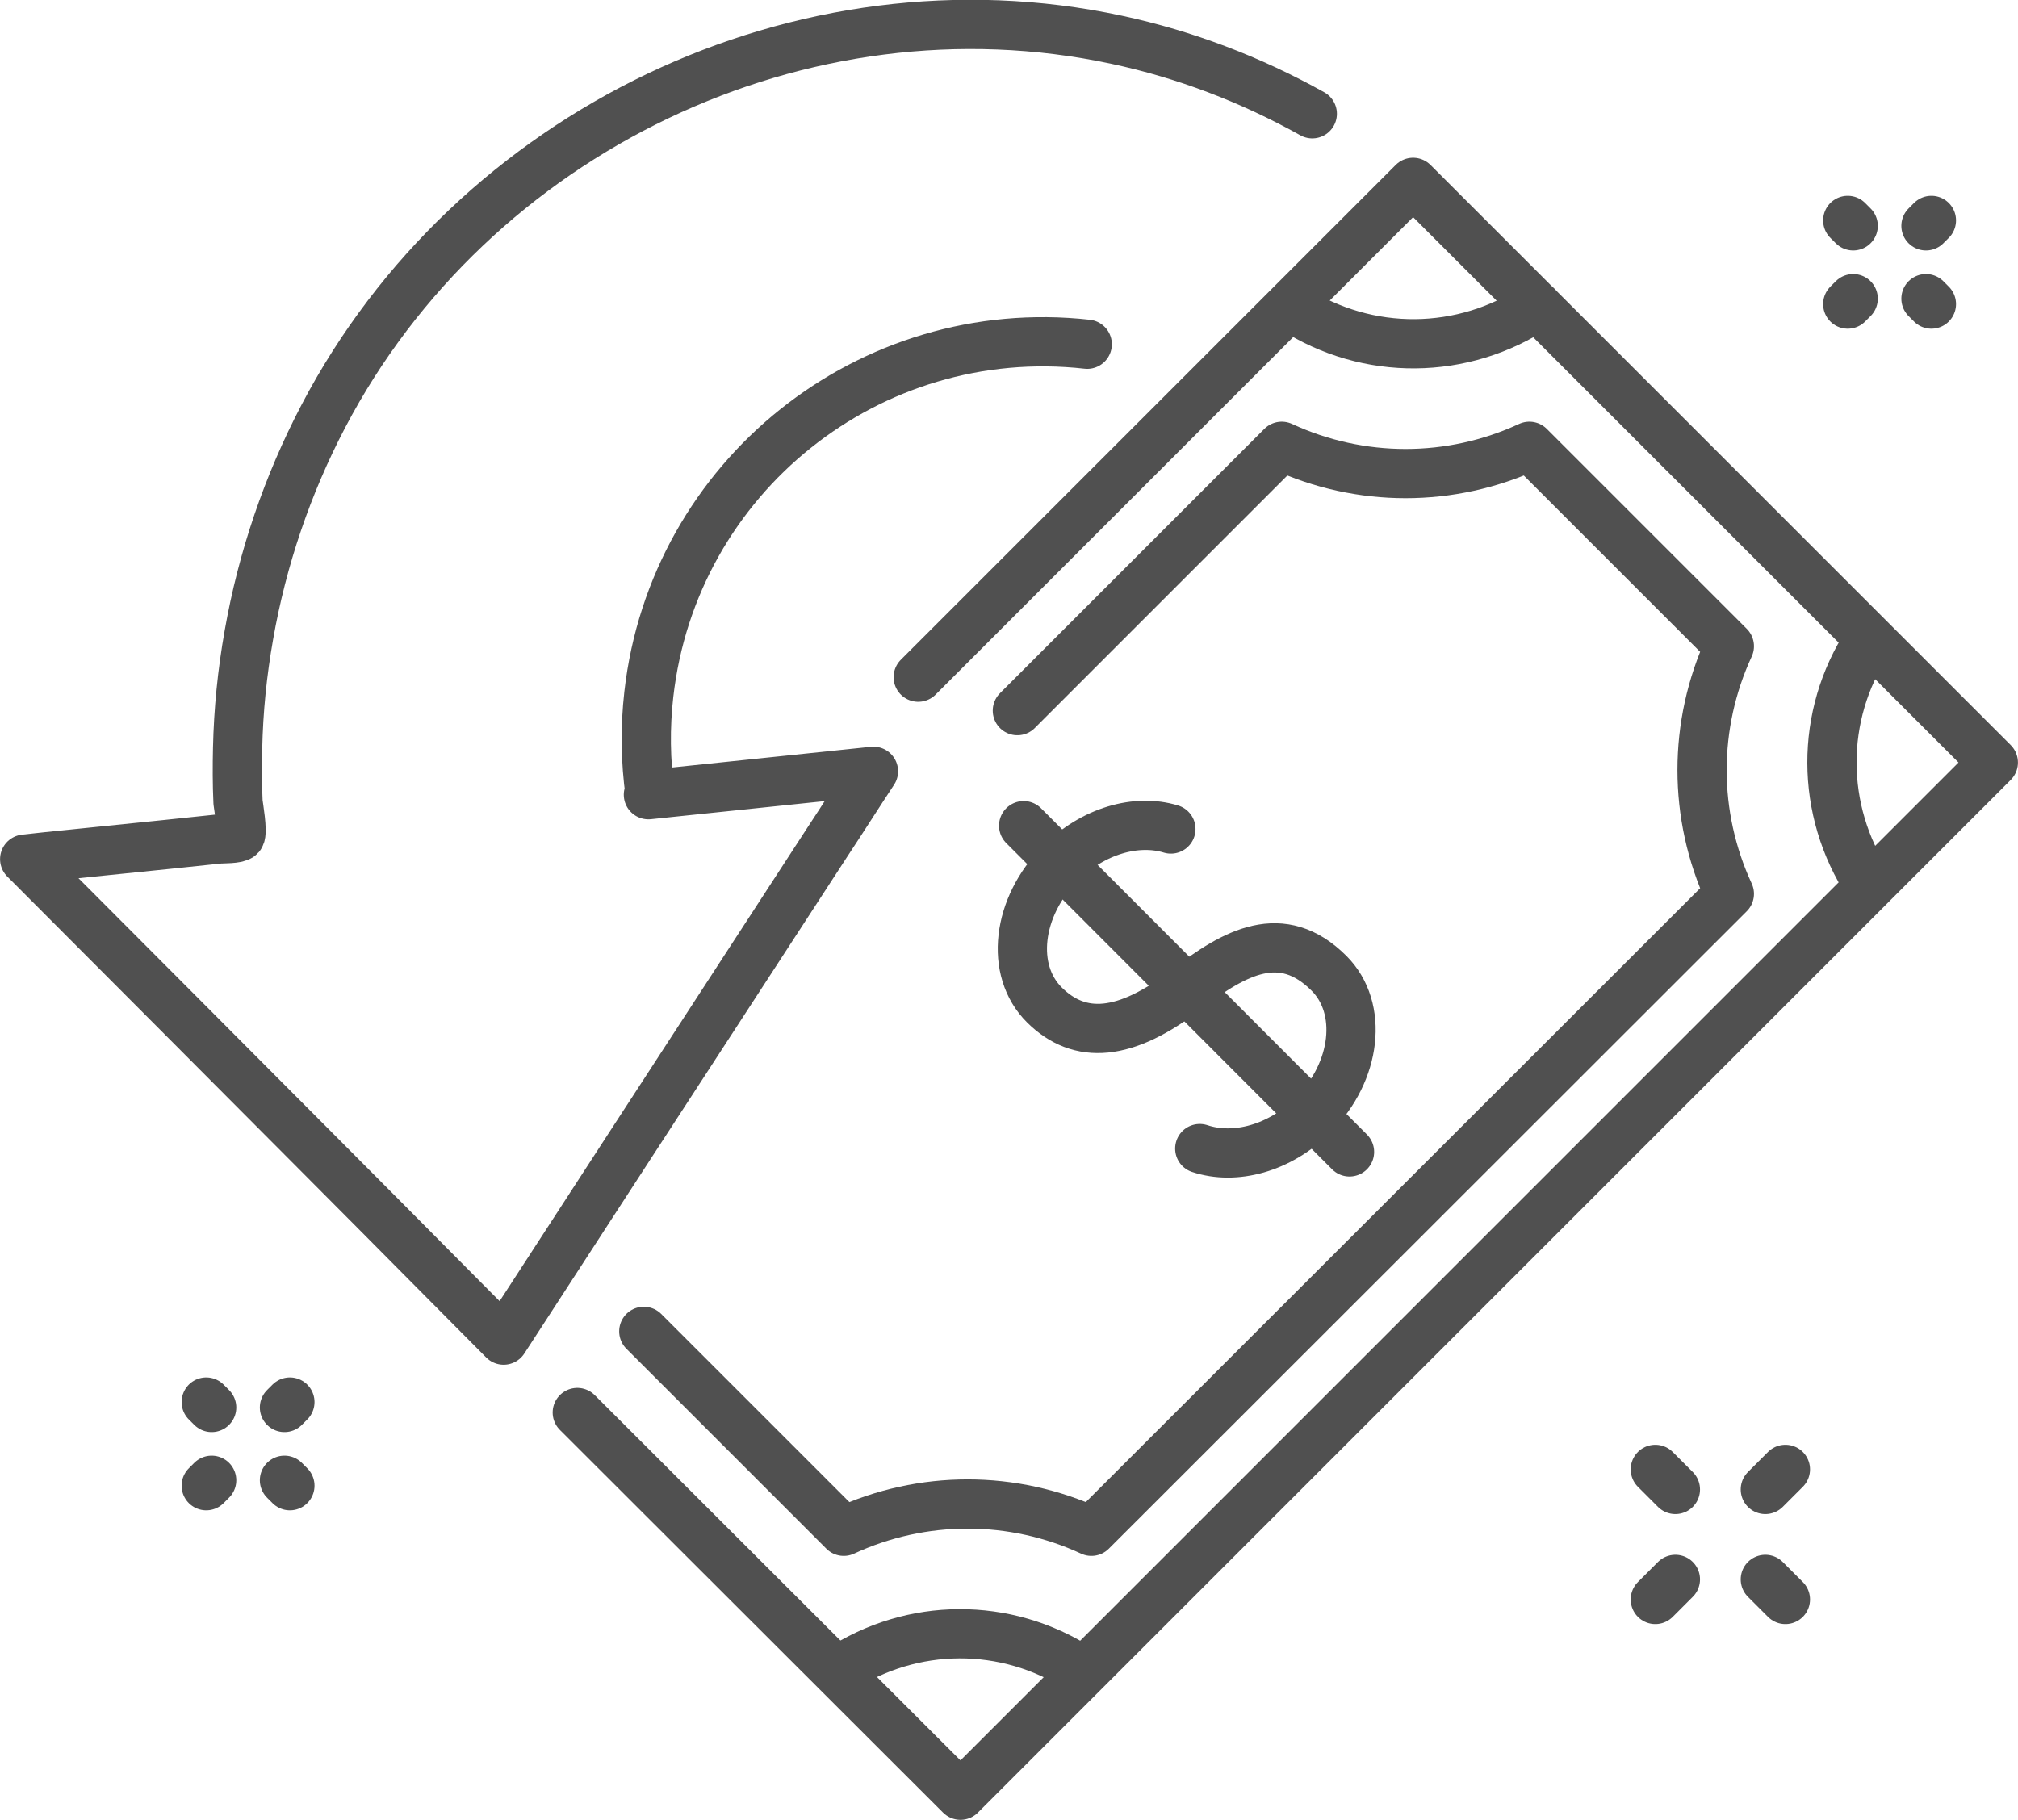 <?xml version="1.0" encoding="utf-8"?>
<!-- Generator: Adobe Illustrator 23.0.0, SVG Export Plug-In . SVG Version: 6.00 Build 0)  -->
<svg version="1.1" id="Layer_1" xmlns="http://www.w3.org/2000/svg" xmlns:xlink="http://www.w3.org/1999/xlink" x="0px" y="0px"
	 viewBox="0 0 482.4 435.1" style="enable-background:new 0 0 482.4 435.1;" xml:space="preserve">
<style type="text/css">
	.st0{clip-path:url(#SVGID_2_);}
	.st1{fill:none;stroke:#505050;stroke-width:11.77;stroke-linecap:round;stroke-linejoin:round;}
</style>
<title>01</title>
<g>
	<defs>
		<rect id="SVGID_1_" width="482.4" height="435.1"/>
	</defs>
	<clipPath id="SVGID_2_">
		<use xlink:href="#SVGID_1_"  style="overflow:visible;"/>
	</clipPath>
	<g class="st0">
		<path class="st1" d="M259.9,82.3c-52-5.8-98.9,31.6-104.8,83.7c-0.9,7.9-0.8,15.9,0.3,23.8L155,190l53.8-5.6
			c-3.7,5.6-7.3,11.3-11,16.9l-47.6,73.2l-29.8,45.9l-14.3-14.4c-20.5-20.7-41.1-41.3-61.6-61.9L5.9,205.4l5.5-0.6l28.4-2.9
			l12.4-1.3c0.9-0.1,4.6,0,5.2-0.7c0.7-0.9-0.4-7.2-0.5-8.1c-0.2-4.3-0.2-8.6-0.1-12.9c0.2-9.1,1.1-18.1,2.7-27.1
			c3.2-18.2,9.2-35.9,17.8-52.3c35.6-68,114.4-106.1,189.6-90c16.4,3.5,32.1,9.5,46.8,17.7"/>
		<path class="st1" d="M286.8,274.6c8.4,2.8,19.1,0,27.1-8c10.4-10.4,12.1-25.6,3.8-33.9c-11.3-11.3-22.6-5-34,3.8
			c-14.7,11.4-25.6,12.1-34,3.8s-6.6-23.5,3.8-33.9c7.8-7.8,18.2-10.7,26.4-8.2"/>
		<line class="st1" x1="244.7" y1="197.4" x2="322.6" y2="275.4"/>
		<path class="st1" d="M243.2,169.9l63.2-63.2c18.8,8.7,40.4,8.7,59.2,0l47.8,47.8c-8.7,18.8-8.7,40.4,0,59.2L260.9,366.1
			c-18.8-8.7-40.4-8.7-59.2,0l-47.8-47.8"/>
		<polyline class="st1" points="219.5,161.9 337.8,43.6 476.5,182.3 229.6,429.2 138,337.7 		"/>
		<path class="st1" d="M309.1,73.7c17.8,11.5,40.7,11.3,58.3-0.5"/>
		<path class="st1" d="M258,399c-17.5-11.3-40-11.2-57.4,0.3"/>
		<path class="st1" d="M446.5,153.5c-11.5,17.6-11.4,40.2,0.1,57.8"/>
		<line class="st1" x1="395.7" y1="382.4" x2="400.5" y2="377.6"/>
		<line class="st1" x1="422" y1="356.1" x2="426.8" y2="351.3"/>
		<line class="st1" x1="426.8" y1="382.4" x2="422" y2="377.6"/>
		<line class="st1" x1="400.5" y1="356.1" x2="395.7" y2="351.3"/>
		<line class="st1" x1="443" y1="54" x2="441.7" y2="52.7"/>
		<line class="st1" x1="461.7" y1="72.7" x2="460.4" y2="71.4"/>
		<line class="st1" x1="443" y1="71.4" x2="441.7" y2="72.7"/>
		<line class="st1" x1="461.7" y1="52.7" x2="460.4" y2="54"/>
		<line class="st1" x1="50.6" y1="336.5" x2="49.3" y2="335.2"/>
		<line class="st1" x1="69.3" y1="355.2" x2="68" y2="353.9"/>
		<line class="st1" x1="50.6" y1="353.9" x2="49.3" y2="355.2"/>
		<line class="st1" x1="69.3" y1="335.2" x2="68" y2="336.5"/>
	</g>
</g>
</svg>
